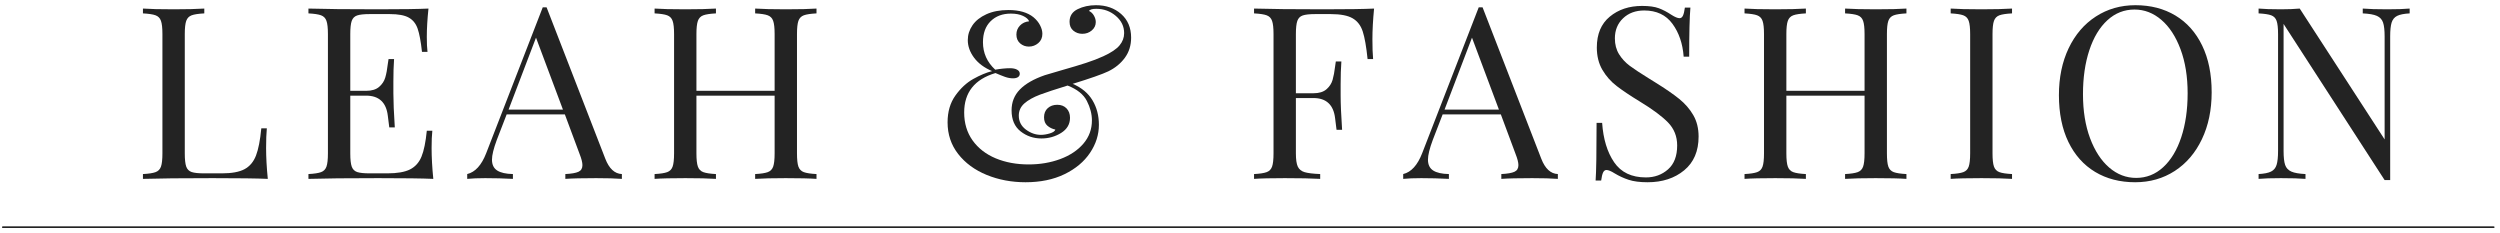 <svg version="1.2" preserveAspectRatio="xMidYMid meet" height="140" viewBox="0 0 1125 105" zoomAndPan="magnify" width="1500" xmlns:xlink="http://www.w3.org/1999/xlink" xmlns="http://www.w3.org/2000/svg"><defs><clipPath id="dd990a600d"><rect height="105" y="0" width="1044" x="0"></rect></clipPath></defs><g id="e0f8eb3d3b"><g transform="matrix(1,0,0,1,59,0)"><g clip-path="url(#dd990a600d)"><g style="fill:#232323;fill-opacity:1;"><g transform="translate(0.777, 80.495)"><path d="M 32.156 -74.469 C 29.551 -74.332 27.656 -74.047 26.469 -73.609 C 25.281 -73.172 24.469 -72.336 24.031 -71.109 C 23.594 -69.891 23.375 -67.91 23.375 -65.172 L 23.375 -11.469 C 23.375 -8.727 23.594 -6.742 24.031 -5.516 C 24.469 -4.297 25.281 -3.484 26.469 -3.078 C 27.656 -2.68 29.551 -2.484 32.156 -2.484 L 40.047 -2.484 C 44.523 -2.484 47.938 -3.113 50.281 -4.375 C 52.625 -5.645 54.336 -7.688 55.422 -10.5 C 56.504 -13.312 57.301 -17.391 57.812 -22.734 L 60.297 -22.734 C 60.078 -20.492 59.969 -17.535 59.969 -13.859 C 59.969 -9.742 60.223 -5.125 60.734 0 C 55.828 -0.219 47.562 -0.328 35.938 -0.328 C 22.082 -0.328 11.617 -0.219 4.547 0 L 4.547 -2.172 C 7.141 -2.305 9.031 -2.594 10.219 -3.031 C 11.414 -3.469 12.227 -4.297 12.656 -5.516 C 13.094 -6.742 13.312 -8.727 13.312 -11.469 L 13.312 -65.172 C 13.312 -67.91 13.094 -69.891 12.656 -71.109 C 12.227 -72.336 11.414 -73.172 10.219 -73.609 C 9.031 -74.047 7.141 -74.332 4.547 -74.469 L 4.547 -76.641 C 7.578 -76.422 12.195 -76.312 18.406 -76.312 C 24.176 -76.312 28.758 -76.422 32.156 -76.641 Z M 32.156 -74.469" style="stroke:none"></path></g></g><g style="fill:#232323;fill-opacity:1;"><g transform="translate(75.252, 80.495)"><path d="M 59.969 -13.859 C 59.969 -9.742 60.223 -5.125 60.734 0 C 55.828 -0.219 47.562 -0.328 35.938 -0.328 C 22.082 -0.328 11.617 -0.219 4.547 0 L 4.547 -2.172 C 7.141 -2.305 9.031 -2.594 10.219 -3.031 C 11.414 -3.469 12.227 -4.297 12.656 -5.516 C 13.094 -6.742 13.312 -8.727 13.312 -11.469 L 13.312 -65.172 C 13.312 -67.91 13.094 -69.891 12.656 -71.109 C 12.227 -72.336 11.414 -73.172 10.219 -73.609 C 9.031 -74.047 7.141 -74.332 4.547 -74.469 L 4.547 -76.641 C 11.617 -76.422 22.082 -76.312 35.938 -76.312 C 46.551 -76.312 54.094 -76.422 58.562 -76.641 C 58.062 -71.879 57.812 -67.625 57.812 -63.875 C 57.812 -61.051 57.914 -58.812 58.125 -57.156 L 55.641 -57.156 C 55.129 -61.844 54.477 -65.32 53.688 -67.594 C 52.895 -69.875 51.562 -71.535 49.688 -72.578 C 47.812 -73.629 44.961 -74.156 41.141 -74.156 L 32.156 -74.156 C 29.551 -74.156 27.656 -73.953 26.469 -73.547 C 25.281 -73.148 24.469 -72.336 24.031 -71.109 C 23.594 -69.891 23.375 -67.91 23.375 -65.172 L 23.375 -39.625 L 30.531 -39.625 C 33.051 -39.625 34.992 -40.219 36.359 -41.406 C 37.734 -42.594 38.656 -44 39.125 -45.625 C 39.602 -47.25 39.984 -49.289 40.266 -51.75 L 40.594 -53.906 L 43.078 -53.906 C 42.867 -50.875 42.766 -47.484 42.766 -43.734 L 42.766 -38.531 C 42.766 -34.852 42.977 -29.734 43.406 -23.172 L 40.922 -23.172 C 40.848 -23.672 40.629 -25.414 40.266 -28.406 C 39.91 -31.406 38.922 -33.66 37.297 -35.172 C 35.672 -36.691 33.414 -37.453 30.531 -37.453 L 23.375 -37.453 L 23.375 -11.469 C 23.375 -8.727 23.594 -6.742 24.031 -5.516 C 24.469 -4.297 25.281 -3.484 26.469 -3.078 C 27.656 -2.68 29.551 -2.484 32.156 -2.484 L 40.047 -2.484 C 44.523 -2.484 47.938 -3.078 50.281 -4.266 C 52.625 -5.461 54.336 -7.379 55.422 -10.016 C 56.504 -12.648 57.301 -16.531 57.812 -21.656 L 60.297 -21.656 C 60.078 -19.707 59.969 -17.109 59.969 -13.859 Z M 59.969 -13.859" style="stroke:none"></path></g></g><g style="fill:#232323;fill-opacity:1;"><g transform="translate(151.999, 80.495)"><path d="M 61.375 -9.094 C 63.102 -4.613 65.594 -2.305 68.844 -2.172 L 68.844 0 C 65.957 -0.219 62.098 -0.328 57.266 -0.328 C 51.055 -0.328 46.438 -0.219 43.406 0 L 43.406 -2.172 C 46.145 -2.305 48.109 -2.645 49.297 -3.188 C 50.492 -3.727 51.094 -4.723 51.094 -6.172 C 51.094 -7.398 50.66 -9.098 49.797 -11.266 L 43.188 -29.016 L 17 -29.016 L 12.562 -17.531 C 11.113 -13.633 10.391 -10.676 10.391 -8.656 C 10.391 -6.414 11.164 -4.789 12.719 -3.781 C 14.27 -2.77 16.633 -2.234 19.812 -2.172 L 19.812 0 C 15.695 -0.219 11.547 -0.328 7.359 -0.328 C 4.109 -0.328 1.406 -0.219 -0.75 0 L -0.75 -2.172 C 2.852 -3.035 5.703 -6.172 7.797 -11.578 L 33.234 -77.188 L 34.969 -77.188 Z M 42.328 -31.172 L 30.203 -63.547 L 17.859 -31.172 Z M 42.328 -31.172" style="stroke:none"></path></g></g><g style="fill:#232323;fill-opacity:1;"><g transform="translate(231.019, 80.495)"><path d="M 77.406 -74.469 C 74.801 -74.332 72.898 -74.047 71.703 -73.609 C 70.516 -73.172 69.703 -72.336 69.266 -71.109 C 68.836 -69.891 68.625 -67.91 68.625 -65.172 L 68.625 -11.469 C 68.625 -8.727 68.836 -6.742 69.266 -5.516 C 69.703 -4.297 70.516 -3.469 71.703 -3.031 C 72.898 -2.594 74.801 -2.305 77.406 -2.172 L 77.406 0 C 74.375 -0.219 69.754 -0.328 63.547 -0.328 C 57.703 -0.328 53.117 -0.219 49.797 0 L 49.797 -2.172 C 52.391 -2.305 54.281 -2.594 55.469 -3.031 C 56.664 -3.469 57.477 -4.297 57.906 -5.516 C 58.344 -6.742 58.562 -8.727 58.562 -11.469 L 58.562 -37.453 L 23.375 -37.453 L 23.375 -11.469 C 23.375 -8.727 23.594 -6.742 24.031 -5.516 C 24.469 -4.297 25.281 -3.469 26.469 -3.031 C 27.656 -2.594 29.551 -2.305 32.156 -2.172 L 32.156 0 C 28.832 -0.219 24.25 -0.328 18.406 -0.328 C 12.195 -0.328 7.578 -0.219 4.547 0 L 4.547 -2.172 C 7.141 -2.305 9.031 -2.594 10.219 -3.031 C 11.414 -3.469 12.227 -4.297 12.656 -5.516 C 13.094 -6.742 13.312 -8.727 13.312 -11.469 L 13.312 -65.172 C 13.312 -67.91 13.094 -69.891 12.656 -71.109 C 12.227 -72.336 11.414 -73.172 10.219 -73.609 C 9.031 -74.047 7.141 -74.332 4.547 -74.469 L 4.547 -76.641 C 7.578 -76.422 12.195 -76.312 18.406 -76.312 C 24.176 -76.312 28.758 -76.422 32.156 -76.641 L 32.156 -74.469 C 29.551 -74.332 27.656 -74.047 26.469 -73.609 C 25.281 -73.172 24.469 -72.336 24.031 -71.109 C 23.594 -69.891 23.375 -67.91 23.375 -65.172 L 23.375 -39.625 L 58.562 -39.625 L 58.562 -65.172 C 58.562 -67.91 58.344 -69.891 57.906 -71.109 C 57.477 -72.336 56.664 -73.172 55.469 -73.609 C 54.281 -74.047 52.391 -74.332 49.797 -74.469 L 49.797 -76.641 C 53.117 -76.422 57.703 -76.312 63.547 -76.312 C 69.754 -76.312 74.375 -76.422 77.406 -76.641 Z M 77.406 -74.469" style="stroke:none"></path></g></g><g style="fill:#232323;fill-opacity:1;"><g transform="translate(323.786, 80.495)"><path d="" style="stroke:none"></path></g></g><g style="fill:#232323;fill-opacity:1;"><g transform="translate(361.567, 80.495)"><path d="M 72.641 -78.156 C 77.18 -78.156 80.945 -76.836 83.938 -74.203 C 86.938 -71.566 88.438 -68.016 88.438 -63.547 C 88.438 -60.078 87.5 -57.062 85.625 -54.5 C 83.75 -51.938 81.258 -49.898 78.156 -48.391 C 75.414 -47.086 70.078 -45.211 62.141 -42.766 C 66.18 -41.023 69.156 -38.551 71.062 -35.344 C 72.977 -32.133 73.938 -28.473 73.938 -24.359 C 73.938 -19.879 72.598 -15.656 69.922 -11.688 C 67.254 -7.719 63.43 -4.523 58.453 -2.109 C 53.473 0.305 47.629 1.516 40.922 1.516 C 34.641 1.516 28.812 0.414 23.438 -1.781 C 18.062 -3.988 13.785 -7.129 10.609 -11.203 C 7.43 -15.273 5.844 -20.02 5.844 -25.438 C 5.844 -30.195 7.016 -34.219 9.359 -37.5 C 11.703 -40.789 14.391 -43.281 17.422 -44.969 C 20.453 -46.664 23.27 -47.844 25.875 -48.5 C 22.332 -50.008 19.625 -52.023 17.75 -54.547 C 15.875 -57.078 14.938 -59.711 14.938 -62.453 C 14.938 -64.836 15.641 -67.055 17.047 -69.109 C 18.453 -71.172 20.547 -72.832 23.328 -74.094 C 26.109 -75.352 29.41 -75.984 33.234 -75.984 C 38.066 -75.984 41.816 -74.906 44.484 -72.75 C 45.785 -71.664 46.781 -70.453 47.469 -69.109 C 48.156 -67.773 48.5 -66.5 48.5 -65.281 C 48.5 -63.539 47.883 -62.145 46.656 -61.094 C 45.426 -60.051 44.02 -59.531 42.438 -59.531 C 40.914 -59.531 39.598 -60.016 38.484 -60.984 C 37.367 -61.961 36.812 -63.285 36.812 -64.953 C 36.812 -66.535 37.348 -67.883 38.422 -69 C 39.504 -70.125 40.879 -70.758 42.547 -70.906 C 42.18 -71.844 41.258 -72.656 39.781 -73.344 C 38.301 -74.031 36.477 -74.375 34.312 -74.375 C 30.562 -74.375 27.531 -73.234 25.219 -70.953 C 22.914 -68.68 21.766 -65.523 21.766 -61.484 C 21.766 -56.648 23.602 -52.535 27.281 -49.141 C 29.801 -49.578 32.035 -49.797 33.984 -49.797 C 35.285 -49.797 36.332 -49.578 37.125 -49.141 C 37.926 -48.711 38.328 -48.102 38.328 -47.312 C 38.328 -46.656 38.055 -46.145 37.516 -45.781 C 36.973 -45.426 36.234 -45.25 35.297 -45.25 C 34.141 -45.25 32.945 -45.461 31.719 -45.891 C 30.488 -46.328 29.047 -46.906 27.391 -47.625 C 18.004 -44.812 13.312 -38.895 13.312 -29.875 C 13.312 -25.039 14.57 -20.852 17.094 -17.312 C 19.625 -13.781 23.086 -11.094 27.484 -9.25 C 31.891 -7.414 36.836 -6.5 42.328 -6.5 C 47.453 -6.5 52.195 -7.305 56.562 -8.922 C 60.926 -10.547 64.391 -12.852 66.953 -15.844 C 69.516 -18.844 70.797 -22.332 70.797 -26.312 C 70.797 -29.195 70.035 -32.117 68.516 -35.078 C 67.004 -38.035 64.117 -40.344 59.859 -42 C 54.234 -40.27 50.082 -38.898 47.406 -37.891 C 44.375 -36.734 42.031 -35.414 40.375 -33.938 C 38.719 -32.457 37.891 -30.633 37.891 -28.469 C 37.891 -25.875 38.953 -23.781 41.078 -22.188 C 43.211 -20.602 45.469 -19.812 47.844 -19.812 C 49.07 -19.812 50.406 -20.023 51.844 -20.453 C 53.289 -20.891 54.125 -21.469 54.344 -22.188 C 52.969 -22.477 51.773 -23.055 50.766 -23.922 C 49.754 -24.785 49.25 -26.051 49.25 -27.719 C 49.25 -29.445 49.805 -30.816 50.922 -31.828 C 52.047 -32.836 53.473 -33.344 55.203 -33.344 C 56.941 -33.344 58.332 -32.801 59.375 -31.719 C 60.414 -30.633 60.938 -29.227 60.938 -27.5 C 60.938 -24.613 59.602 -22.336 56.938 -20.672 C 54.27 -19.016 51.312 -18.188 48.062 -18.188 C 44.531 -18.188 41.41 -19.25 38.703 -21.375 C 35.992 -23.508 34.641 -26.664 34.641 -30.844 C 34.641 -34.531 35.883 -37.656 38.375 -40.219 C 40.863 -42.781 44.598 -44.926 49.578 -46.656 L 57.266 -48.922 C 61.598 -50.148 65.207 -51.234 68.094 -52.172 C 70.977 -53.109 73.609 -54.117 75.984 -55.203 C 79.453 -56.797 81.867 -58.422 83.234 -60.078 C 84.609 -61.734 85.297 -63.57 85.297 -65.594 C 85.297 -68.625 84.051 -71.203 81.562 -73.328 C 79.07 -75.461 76.133 -76.531 72.75 -76.531 C 70.938 -76.531 69.852 -76.207 69.5 -75.562 C 70.438 -75.125 71.176 -74.414 71.719 -73.438 C 72.258 -72.469 72.531 -71.516 72.531 -70.578 C 72.531 -69.066 71.93 -67.805 70.734 -66.797 C 69.547 -65.785 68.125 -65.281 66.469 -65.281 C 64.945 -65.281 63.609 -65.75 62.453 -66.688 C 61.305 -67.625 60.734 -68.957 60.734 -70.688 C 60.734 -73.281 61.941 -75.172 64.359 -76.359 C 66.773 -77.555 69.535 -78.156 72.641 -78.156 Z M 72.641 -78.156" style="stroke:none"></path></g></g><g style="fill:#232323;fill-opacity:1;"><g transform="translate(462.993, 80.495)"><path d="" style="stroke:none"></path></g></g><g style="fill:#232323;fill-opacity:1;"><g transform="translate(500.774, 80.495)"><path d="M 58.562 -76.641 C 58.062 -71.516 57.812 -66.895 57.812 -62.781 C 57.812 -59.176 57.914 -56.219 58.125 -53.906 L 55.641 -53.906 C 55.066 -59.469 54.344 -63.598 53.469 -66.297 C 52.602 -69.004 51.086 -70.988 48.922 -72.25 C 46.766 -73.52 43.445 -74.156 38.969 -74.156 L 32.156 -74.156 C 29.551 -74.156 27.656 -73.953 26.469 -73.547 C 25.281 -73.148 24.469 -72.336 24.031 -71.109 C 23.594 -69.891 23.375 -67.91 23.375 -65.172 L 23.375 -38.531 L 31.281 -38.531 C 33.812 -38.531 35.758 -39.125 37.125 -40.312 C 38.5 -41.508 39.422 -42.922 39.891 -44.547 C 40.359 -46.172 40.738 -48.207 41.031 -50.656 L 41.344 -52.828 L 43.844 -52.828 C 43.625 -49.797 43.516 -46.406 43.516 -42.656 L 43.516 -37.453 C 43.516 -33.773 43.734 -28.648 44.172 -22.078 L 41.672 -22.078 C 41.598 -22.586 41.379 -24.336 41.016 -27.328 C 40.66 -30.328 39.672 -32.582 38.047 -34.094 C 36.422 -35.613 34.164 -36.375 31.281 -36.375 L 23.375 -36.375 L 23.375 -11.469 C 23.375 -8.727 23.66 -6.742 24.234 -5.516 C 24.816 -4.297 25.828 -3.469 27.266 -3.031 C 28.711 -2.594 31.062 -2.305 34.312 -2.172 L 34.312 0 C 30.562 -0.219 25.258 -0.328 18.406 -0.328 C 12.195 -0.328 7.578 -0.219 4.547 0 L 4.547 -2.172 C 7.141 -2.305 9.031 -2.594 10.219 -3.031 C 11.414 -3.469 12.227 -4.297 12.656 -5.516 C 13.094 -6.742 13.312 -8.727 13.312 -11.469 L 13.312 -65.172 C 13.312 -67.91 13.094 -69.891 12.656 -71.109 C 12.227 -72.336 11.414 -73.172 10.219 -73.609 C 9.031 -74.047 7.141 -74.332 4.547 -74.469 L 4.547 -76.641 C 11.617 -76.422 22.082 -76.312 35.938 -76.312 C 46.551 -76.312 54.094 -76.422 58.562 -76.641 Z M 58.562 -76.641" style="stroke:none"></path></g></g><g style="fill:#232323;fill-opacity:1;"><g transform="translate(573.191, 80.495)"><path d="M 61.375 -9.094 C 63.102 -4.613 65.594 -2.305 68.844 -2.172 L 68.844 0 C 65.957 -0.219 62.098 -0.328 57.266 -0.328 C 51.055 -0.328 46.438 -0.219 43.406 0 L 43.406 -2.172 C 46.145 -2.305 48.109 -2.645 49.297 -3.188 C 50.492 -3.727 51.094 -4.723 51.094 -6.172 C 51.094 -7.398 50.66 -9.098 49.797 -11.266 L 43.188 -29.016 L 17 -29.016 L 12.562 -17.531 C 11.113 -13.633 10.391 -10.676 10.391 -8.656 C 10.391 -6.414 11.164 -4.789 12.719 -3.781 C 14.27 -2.77 16.633 -2.234 19.812 -2.172 L 19.812 0 C 15.695 -0.219 11.547 -0.328 7.359 -0.328 C 4.109 -0.328 1.406 -0.219 -0.75 0 L -0.75 -2.172 C 2.852 -3.035 5.703 -6.172 7.797 -11.578 L 33.234 -77.188 L 34.969 -77.188 Z M 42.328 -31.172 L 30.203 -63.547 L 17.859 -31.172 Z M 42.328 -31.172" style="stroke:none"></path></g></g><g style="fill:#232323;fill-opacity:1;"><g transform="translate(652.212, 80.495)"><path d="M 27.719 -77.828 C 30.883 -77.828 33.391 -77.484 35.234 -76.797 C 37.078 -76.117 38.973 -75.129 40.922 -73.828 C 42.504 -72.816 43.727 -72.312 44.594 -72.312 C 45.25 -72.312 45.754 -72.688 46.109 -73.438 C 46.473 -74.195 46.766 -75.41 46.984 -77.078 L 49.469 -77.078 C 49.102 -72.891 48.922 -65.523 48.922 -54.984 L 46.438 -54.984 C 46.008 -60.836 44.332 -65.766 41.406 -69.766 C 38.477 -73.773 34.238 -75.781 28.688 -75.781 C 24.789 -75.781 21.613 -74.602 19.156 -72.25 C 16.707 -69.906 15.484 -66.895 15.484 -63.219 C 15.484 -60.477 16.113 -58.098 17.375 -56.078 C 18.633 -54.055 20.238 -52.32 22.188 -50.875 C 24.133 -49.438 26.914 -47.598 30.531 -45.359 L 33.672 -43.406 C 38.211 -40.594 41.801 -38.117 44.438 -35.984 C 47.07 -33.859 49.18 -31.426 50.766 -28.688 C 52.359 -25.945 53.156 -22.734 53.156 -19.047 C 53.156 -12.484 50.988 -7.414 46.656 -3.844 C 42.32 -0.27 36.836 1.516 30.203 1.516 C 26.734 1.516 23.898 1.148 21.703 0.422 C 19.504 -0.297 17.395 -1.266 15.375 -2.484 C 13.781 -3.492 12.551 -4 11.688 -4 C 11.039 -4 10.535 -3.617 10.172 -2.859 C 9.816 -2.109 9.531 -0.906 9.312 0.75 L 6.812 0.75 C 7.102 -3.219 7.25 -11.875 7.25 -25.219 L 9.75 -25.219 C 10.25 -17.926 12.051 -12.008 15.156 -7.469 C 18.258 -2.926 23.02 -0.656 29.438 -0.656 C 33.344 -0.656 36.664 -1.863 39.406 -4.281 C 42.145 -6.695 43.516 -10.285 43.516 -15.047 C 43.516 -19.086 42.16 -22.516 39.453 -25.328 C 36.742 -28.141 32.469 -31.316 26.625 -34.859 C 22.375 -37.453 18.93 -39.758 16.297 -41.781 C 13.66 -43.801 11.508 -46.238 9.844 -49.094 C 8.188 -51.945 7.359 -55.285 7.359 -59.109 C 7.359 -65.172 9.305 -69.805 13.203 -73.016 C 17.098 -76.223 21.938 -77.828 27.719 -77.828 Z M 27.719 -77.828" style="stroke:none"></path></g></g><g style="fill:#232323;fill-opacity:1;"><g transform="translate(721.49, 80.495)"><path d="M 77.406 -74.469 C 74.801 -74.332 72.898 -74.047 71.703 -73.609 C 70.516 -73.172 69.703 -72.336 69.266 -71.109 C 68.836 -69.891 68.625 -67.91 68.625 -65.172 L 68.625 -11.469 C 68.625 -8.727 68.836 -6.742 69.266 -5.516 C 69.703 -4.297 70.516 -3.469 71.703 -3.031 C 72.898 -2.594 74.801 -2.305 77.406 -2.172 L 77.406 0 C 74.375 -0.219 69.754 -0.328 63.547 -0.328 C 57.703 -0.328 53.117 -0.219 49.797 0 L 49.797 -2.172 C 52.391 -2.305 54.281 -2.594 55.469 -3.031 C 56.664 -3.469 57.477 -4.297 57.906 -5.516 C 58.344 -6.742 58.562 -8.727 58.562 -11.469 L 58.562 -37.453 L 23.375 -37.453 L 23.375 -11.469 C 23.375 -8.727 23.594 -6.742 24.031 -5.516 C 24.469 -4.297 25.281 -3.469 26.469 -3.031 C 27.656 -2.594 29.551 -2.305 32.156 -2.172 L 32.156 0 C 28.832 -0.219 24.25 -0.328 18.406 -0.328 C 12.195 -0.328 7.578 -0.219 4.547 0 L 4.547 -2.172 C 7.141 -2.305 9.031 -2.594 10.219 -3.031 C 11.414 -3.469 12.227 -4.297 12.656 -5.516 C 13.094 -6.742 13.312 -8.727 13.312 -11.469 L 13.312 -65.172 C 13.312 -67.91 13.094 -69.891 12.656 -71.109 C 12.227 -72.336 11.414 -73.172 10.219 -73.609 C 9.031 -74.047 7.141 -74.332 4.547 -74.469 L 4.547 -76.641 C 7.578 -76.422 12.195 -76.312 18.406 -76.312 C 24.176 -76.312 28.758 -76.422 32.156 -76.641 L 32.156 -74.469 C 29.551 -74.332 27.656 -74.047 26.469 -73.609 C 25.281 -73.172 24.469 -72.336 24.031 -71.109 C 23.594 -69.891 23.375 -67.91 23.375 -65.172 L 23.375 -39.625 L 58.562 -39.625 L 58.562 -65.172 C 58.562 -67.91 58.344 -69.891 57.906 -71.109 C 57.477 -72.336 56.664 -73.172 55.469 -73.609 C 54.281 -74.047 52.391 -74.332 49.797 -74.469 L 49.797 -76.641 C 53.117 -76.422 57.703 -76.312 63.547 -76.312 C 69.754 -76.312 74.375 -76.422 77.406 -76.641 Z M 77.406 -74.469" style="stroke:none"></path></g></g><g style="fill:#232323;fill-opacity:1;"><g transform="translate(814.258, 80.495)"><path d="M 32.156 -74.469 C 29.551 -74.332 27.656 -74.047 26.469 -73.609 C 25.281 -73.172 24.469 -72.336 24.031 -71.109 C 23.594 -69.891 23.375 -67.91 23.375 -65.172 L 23.375 -11.469 C 23.375 -8.727 23.594 -6.742 24.031 -5.516 C 24.469 -4.297 25.281 -3.469 26.469 -3.031 C 27.656 -2.594 29.551 -2.305 32.156 -2.172 L 32.156 0 C 28.832 -0.219 24.25 -0.328 18.406 -0.328 C 12.195 -0.328 7.578 -0.219 4.547 0 L 4.547 -2.172 C 7.141 -2.305 9.031 -2.594 10.219 -3.031 C 11.414 -3.469 12.227 -4.297 12.656 -5.516 C 13.094 -6.742 13.312 -8.727 13.312 -11.469 L 13.312 -65.172 C 13.312 -67.91 13.094 -69.891 12.656 -71.109 C 12.227 -72.336 11.414 -73.172 10.219 -73.609 C 9.031 -74.047 7.141 -74.332 4.547 -74.469 L 4.547 -76.641 C 7.578 -76.422 12.195 -76.312 18.406 -76.312 C 24.176 -76.312 28.758 -76.422 32.156 -76.641 Z M 32.156 -74.469" style="stroke:none"></path></g></g><g style="fill:#232323;fill-opacity:1;"><g transform="translate(861.78, 80.495)"><path d="M 40.156 -78.156 C 47.008 -78.156 53.016 -76.602 58.172 -73.5 C 63.336 -70.395 67.344 -65.898 70.188 -60.016 C 73.039 -54.141 74.469 -47.125 74.469 -38.969 C 74.469 -31.031 73.004 -23.992 70.078 -17.859 C 67.16 -11.723 63.086 -6.957 57.859 -3.562 C 52.629 -0.176 46.691 1.516 40.047 1.516 C 33.191 1.516 27.18 -0.035 22.016 -3.141 C 16.859 -6.242 12.852 -10.734 10 -16.609 C 7.156 -22.492 5.734 -29.516 5.734 -37.672 C 5.734 -45.609 7.191 -52.645 10.109 -58.781 C 13.035 -64.914 17.113 -69.676 22.344 -73.062 C 27.582 -76.457 33.52 -78.156 40.156 -78.156 Z M 39.734 -76.203 C 35.109 -76.203 31.047 -74.598 27.547 -71.391 C 24.047 -68.18 21.336 -63.688 19.422 -57.906 C 17.516 -52.133 16.562 -45.535 16.562 -38.109 C 16.562 -30.598 17.625 -23.992 19.75 -18.297 C 21.883 -12.598 24.754 -8.195 28.359 -5.094 C 31.973 -1.988 36.016 -0.438 40.484 -0.438 C 45.098 -0.438 49.156 -2.039 52.656 -5.25 C 56.156 -8.457 58.863 -12.945 60.781 -18.719 C 62.695 -24.5 63.656 -31.102 63.656 -38.531 C 63.656 -46.039 62.586 -52.645 60.453 -58.344 C 58.328 -64.051 55.457 -68.453 51.844 -71.547 C 48.238 -74.648 44.203 -76.203 39.734 -76.203 Z M 39.734 -76.203" style="stroke:none"></path></g></g><g style="fill:#232323;fill-opacity:1;"><g transform="translate(952.815, 80.495)"><path d="M 72.531 -74.469 C 70 -74.332 68.117 -73.957 66.891 -73.344 C 65.672 -72.727 64.844 -71.719 64.406 -70.312 C 63.977 -68.906 63.766 -66.828 63.766 -64.078 L 63.766 0.547 L 61.266 0.547 L 15.797 -69.719 L 15.797 -12.562 C 15.797 -9.738 16.031 -7.641 16.5 -6.266 C 16.977 -4.898 17.898 -3.91 19.266 -3.297 C 20.641 -2.68 22.77 -2.305 25.656 -2.172 L 25.656 0 C 23.062 -0.219 19.379 -0.328 14.609 -0.328 C 10.285 -0.328 6.93 -0.219 4.547 0 L 4.547 -2.172 C 7.066 -2.305 8.941 -2.68 10.172 -3.297 C 11.398 -3.91 12.227 -4.922 12.656 -6.328 C 13.094 -7.734 13.312 -9.812 13.312 -12.562 L 13.312 -65.172 C 13.312 -67.91 13.094 -69.891 12.656 -71.109 C 12.227 -72.336 11.414 -73.172 10.219 -73.609 C 9.031 -74.047 7.141 -74.332 4.547 -74.469 L 4.547 -76.641 C 6.93 -76.422 10.285 -76.312 14.609 -76.312 C 17.859 -76.312 20.676 -76.422 23.062 -76.641 L 61.266 -17.75 L 61.266 -64.078 C 61.266 -66.898 61.031 -68.992 60.562 -70.359 C 60.094 -71.734 59.172 -72.727 57.797 -73.344 C 56.43 -73.957 54.305 -74.332 51.422 -74.469 L 51.422 -76.641 C 54.016 -76.422 57.691 -76.312 62.453 -76.312 C 66.785 -76.312 70.145 -76.422 72.531 -76.641 Z M 72.531 -74.469" style="stroke:none"></path></g></g></g></g><path transform="matrix(0.75,0,0,0.75,0.894,101.859)" d="M 0.501 0.5 L 1495.037 0.5" style="fill:none;stroke-width:1;stroke-linecap:round;stroke-linejoin:miter;stroke:#232323;stroke-opacity:1;stroke-miterlimit:4;"></path></g></svg>